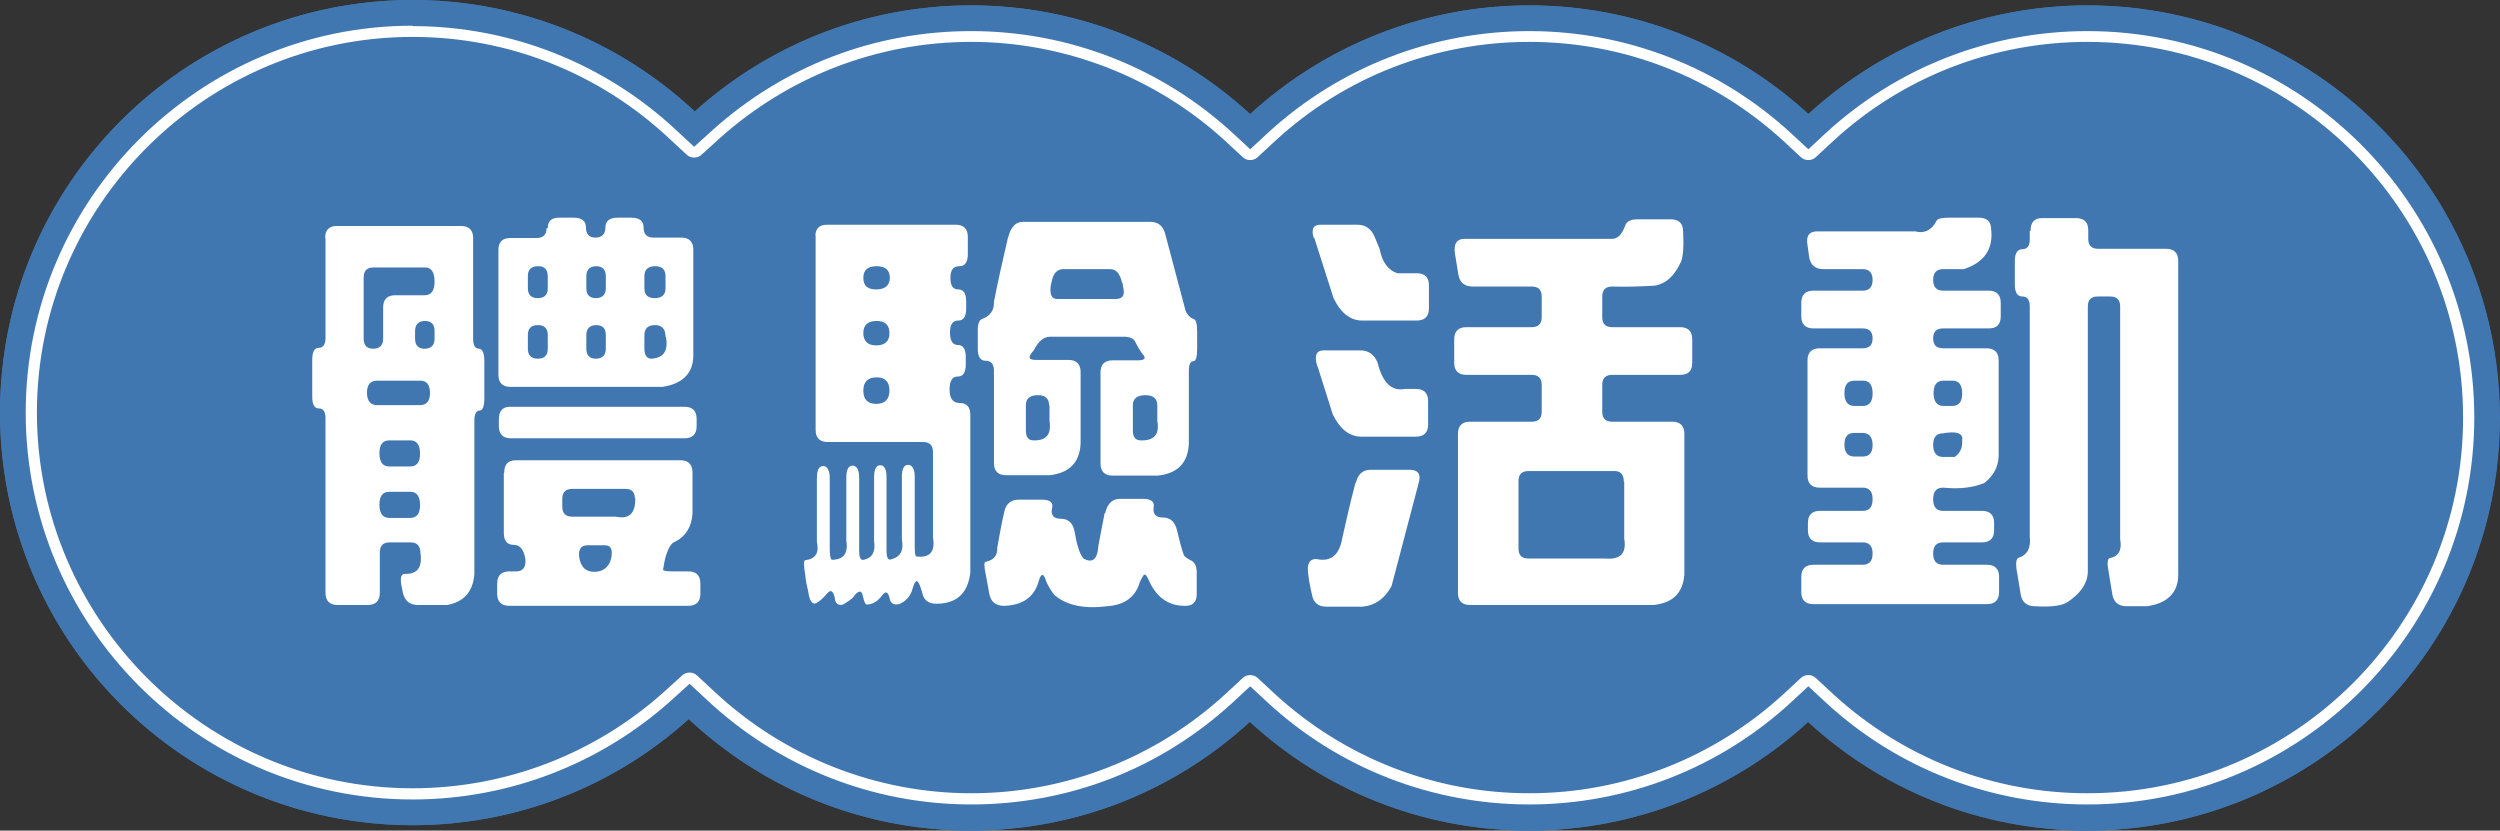 <?xml version="1.0" encoding="UTF-8"?><svg xmlns="http://www.w3.org/2000/svg" xmlns:xlink="http://www.w3.org/1999/xlink" viewBox="0 0 60.29 20.03"><rect x="0" y="0" width="60.29" height="20.03" fill="#333333" stroke="none"/><defs><clipPath id="clippath"><rect x="-255.59" y="-1724.08" width="1446" height="911" fill="none"/></clipPath><clipPath id="clippath-1"><rect x="-255.59" y="-2436.56" width="1445.17" height="2167.76" fill="none"/></clipPath><clipPath id="clippath-2"><rect x="-312.06" y="-2436.56" width="1383.04" height="1914.94" fill="none"/></clipPath><clipPath id="clippath-3"><path d="M147.63-1024.75l141.17,218.94-675.73,174.53,17.18,489.75,1633.14-98.21,5.76-2280.68H-322.28l-33.03,142.32,604.4,336.19L6.99-1811.11s895.62,484.17,902.47,476.44c6.85-7.73-761.83,309.93-761.83,309.93Z" fill="none"/></clipPath><clipPath id="clippath-4"><rect x="-255.59" y="-1724.08" width="1446" height="911" fill="none"/></clipPath><clipPath id="clippath-5"><rect x="-255.59" y="-2436.56" width="1445.17" height="2167.76" fill="none"/></clipPath><clipPath id="clippath-6"><rect x="-312.06" y="-2436.56" width="1383.04" height="1914.94" fill="none"/></clipPath><clipPath id="clippath-7"><path d="M79.45-1115.07l218.27,301.98-684.65,181.81,17.18,489.75,1633.14-98.21,5.76-2280.68H-322.28l-33.03,142.32,604.4,336.19,35.88,318.11s235.19,336.24,248.4,355.07l-453.93,253.65Z" fill="none"/></clipPath></defs><g isolation="isolate"><g id="_底圖"><g clip-path="url(#clippath)"><g clip-path="url(#clippath-1)"><g mix-blend-mode="soft-light"><g clip-path="url(#clippath-2)"><path d="M1.36,16.4c0,3.13-2.54,5.67-5.67,5.67s-5.67-2.54-5.67-5.67,2.54-5.67,5.67-5.67,5.67,2.54,5.67,5.67Z" fill="#040000"/><circle cx="24.87" cy="13.36" r="5.67" fill="#040000"/><circle cx="54.05" cy="10.21" r="5.67" fill="#040000"/></g></g><g mix-blend-mode="soft-light"><g clip-path="url(#clippath-3)"><path d="M3.74,19.89c0,3.73-3.02,6.75-6.75,6.75s-6.75-3.02-6.75-6.75,3.02-6.75,6.75-6.75,6.75,3.02,6.75,6.75Z" fill="#040000"/><path d="M35.55,16.45c0,3.73-3.02,6.75-6.75,6.75s-6.75-3.02-6.75-6.75,3.02-6.75,6.75-6.75,6.75,3.02,6.75,6.75Z" fill="#040000"/><path d="M67.35,13.14c0,3.73-3.02,6.75-6.75,6.75s-6.75-3.02-6.75-6.75,3.02-6.75,6.75-6.75,6.75,3.02,6.75,6.75Z" fill="#040000"/></g></g></g></g><g clip-path="url(#clippath-4)"><g clip-path="url(#clippath-5)"><g mix-blend-mode="soft-light"><g clip-path="url(#clippath-6)"><path d="M1.36,16.4c0,3.13-2.54,5.67-5.67,5.67s-5.67-2.54-5.67-5.67,2.54-5.67,5.67-5.67,5.67,2.54,5.67,5.67Z" fill="#040000"/><circle cx="24.87" cy="13.36" r="5.67" fill="#040000"/><circle cx="54.05" cy="10.21" r="5.67" fill="#040000"/></g></g><g mix-blend-mode="soft-light"><g clip-path="url(#clippath-7)"><path d="M3.74,19.89c0,3.73-3.02,6.75-6.75,6.75s-6.75-3.02-6.75-6.75,3.02-6.75,6.75-6.75,6.75,3.02,6.75,6.75Z" fill="#040000"/><path d="M35.55,16.45c0,3.73-3.02,6.75-6.75,6.75s-6.75-3.02-6.75-6.75,3.02-6.75,6.75-6.75,6.75,3.02,6.75,6.75Z" fill="#040000"/><path d="M67.35,13.14c0,3.73-3.02,6.75-6.75,6.75s-6.75-3.02-6.75-6.75,3.02-6.75,6.75-6.75,6.75,3.02,6.75,6.75Z" fill="#040000"/></g></g></g></g></g><g id="_文字"><circle cx="9.95" cy="9.95" r="9.95" fill="#4177b1"/><circle cx="23.41" cy="10.08" r="9.95" fill="#4177b1"/><circle cx="36.88" cy="10.08" r="9.95" fill="#4177b1"/><circle cx="50.34" cy="10.08" r="9.95" fill="#4177b1"/><path d="M50.34.13c-2.6,0-4.96,1-6.73,2.62-1.77-1.63-4.14-2.62-6.73-2.62s-4.96,1-6.73,2.62c-1.77-1.63-4.14-2.62-6.73-2.62s-4.9.97-6.66,2.56C14.97,1.02,12.58,0,9.95,0,4.45,0,0,4.45,0,9.95s4.45,9.95,9.95,9.95c2.56,0,4.9-.97,6.66-2.56,1.78,1.67,4.17,2.69,6.8,2.69s4.96-1,6.73-2.62c1.77,1.63,4.14,2.62,6.73,2.62s4.96-1,6.73-2.62c1.77,1.63,4.14,2.62,6.73,2.62,5.5,0,9.95-4.45,9.95-9.95S55.84.13,50.34.13Z" fill="#4177b1"/><path d="M9.95.89c2.31,0,4.5.87,6.19,2.45l.42.39c.05.05.12.07.18.07s.13-.02.18-.07l.43-.39c1.67-1.5,3.82-2.33,6.07-2.33s4.45.85,6.13,2.39l.42.39c.05.05.12.07.18.07s.13-.02.18-.07l.42-.39c1.67-1.54,3.85-2.39,6.13-2.39s4.45.85,6.13,2.39l.42.39c.05.05.12.07.18.07s.13-.02.18-.07l.42-.39c1.67-1.54,3.85-2.39,6.13-2.39,4.99,0,9.06,4.06,9.06,9.06s-4.06,9.06-9.06,9.06c-2.28,0-4.45-.85-6.13-2.39l-.42-.39c-.05-.05-.12-.07-.18-.07s-.13.02-.18.07l-.42.39c-1.68,1.54-3.85,2.39-6.13,2.39s-4.45-.85-6.13-2.39l-.42-.39c-.05-.05-.12-.07-.18-.07s-.13.02-.18.07l-.42.39c-1.68,1.54-3.85,2.39-6.13,2.39s-4.5-.87-6.19-2.45l-.42-.39c-.05-.05-.12-.07-.18-.07s-.13.02-.18.07l-.43.39c-1.67,1.5-3.82,2.33-6.07,2.33C4.96,19.01.89,14.94.89,9.95S4.96.89,9.95.89M9.95.62C4.81.62.62,4.81.62,9.95s4.18,9.33,9.33,9.33c2.31,0,4.53-.85,6.25-2.4l.43-.39.42.39c1.73,1.62,4,2.52,6.37,2.52s4.58-.87,6.31-2.46l.42-.39.42.39c1.72,1.59,3.97,2.46,6.31,2.46s4.58-.87,6.31-2.46l.42-.39.42.39c1.72,1.59,3.97,2.46,6.31,2.46,5.14,0,9.33-4.18,9.33-9.33S55.48.75,50.34.75c-2.34,0-4.58.87-6.31,2.46l-.42.39-.42-.39c-1.73-1.59-3.97-2.46-6.31-2.46s-4.58.87-6.31,2.46l-.42.39-.42-.39c-1.73-1.59-3.97-2.46-6.31-2.46s-4.53.85-6.25,2.4l-.43.39-.42-.39c-1.73-1.62-4-2.52-6.37-2.52h0Z" fill="#fff"/><path d="M7.84,5.75c0-.2.09-.3.28-.3h3c.19,0,.29.1.29.29v2.43c0,.16.05.24.14.24.08,0,.13.1.13.29v.91c0,.19-.04.29-.11.29-.08,0-.13.08-.13.24v3.72c-.04.42-.26.66-.66.73h-.7c-.19,0-.31-.09-.36-.28l-.02-.1c-.06-.25-.04-.37.06-.37.3.01.43-.15.38-.5,0-.17-.08-.26-.24-.26h-.5c-.16,0-.24.08-.24.24v.98c0,.19-.1.29-.29.29h-.73c-.19,0-.29-.1-.29-.29v-4.21c0-.16-.05-.24-.16-.24s-.16-.1-.16-.29v-.88c0-.19.05-.29.15-.29.11,0,.17-.08.17-.24v-2.42ZM10.48,6.79c0-.23-.08-.34-.23-.34h-1.24c-.16,0-.24.08-.24.24v1.48c0,.16.08.24.23.24s.24-.08.24-.24v-.76c0-.19.1-.29.29-.29h.71c.16,0,.24-.11.24-.33ZM10.37,9.48c0-.2-.08-.3-.23-.3h-1.05c-.16,0-.24.1-.24.29s.08.3.24.3h1.04c.16,0,.24-.1.24-.29ZM10.13,10.94c0-.21-.08-.32-.23-.32h-.51c-.16,0-.24.1-.24.31s.08.32.24.32h.5c.16,0,.24-.1.24-.31ZM10.13,12.18c0-.21-.08-.32-.23-.32h-.51c-.16,0-.24.1-.24.31s.08.32.24.32h.5c.16,0,.24-.1.24-.31ZM10.48,7.98c0-.16-.08-.24-.23-.24s-.24.08-.24.24v.19c0,.16.08.24.23.24s.24-.08.24-.24v-.19ZM12.16,11.4c0-.2.09-.3.28-.3h3.97c.19,0,.29.1.29.29v1c-.02.31-.16.54-.41.67-.1.03-.17.15-.23.34-.03.1-.05.22-.07.34.01.03.1.04.25.04h.36c.19,0,.29.1.29.29v.25c0,.19-.1.29-.29.29h-4.32c-.19,0-.29-.1-.29-.29v-.25c0-.19.1-.29.29-.29h.17c.16,0,.24-.1.22-.3-.04-.23-.13-.34-.28-.34-.16,0-.24-.1-.24-.29v-1.45ZM12.03,10.12c0-.21.09-.31.27-.31h4.21c.19,0,.29.1.29.29v.18c0,.19-.1.29-.29.29h-4.19c-.19,0-.29-.1-.29-.29v-.17ZM13.21,5.5c0-.17.09-.25.27-.25h.36c.19,0,.29.08.29.23,0,.17.08.25.23.25s.24-.08.24-.24.1-.24.29-.24h.34c.19,0,.29.08.29.23,0,.17.08.25.24.25h.67c.19,0,.29.1.29.29v2.55c0,.43-.26.69-.75.76h-3.66c-.19,0-.29-.1-.29-.29v-3.01c0-.2.1-.29.29-.29h.63c.16,0,.24-.08.24-.23ZM13.21,6.67c0-.17-.08-.25-.23-.25-.17,0-.25.08-.25.24v.29c0,.16.08.24.24.24s.24-.08.24-.24v-.28ZM13.21,8.08c0-.16-.08-.24-.24-.24s-.24.08-.24.24v.33c0,.16.08.24.24.24s.24-.08.24-.24v-.33ZM15.31,12.02c0-.16-.08-.23-.23-.23h-1.28c-.16,0-.24.08-.24.24v.19c0,.16.08.24.24.24h1.05c.32.07.48-.08.47-.45ZM14.73,13.5c.06-.23.01-.35-.14-.35h-.42c-.16,0-.23.1-.2.3.04.23.16.34.36.34s.34-.1.4-.29ZM14.61,6.67c0-.17-.08-.25-.23-.25s-.24.08-.24.24v.29c0,.16.08.24.23.24s.24-.08.24-.24v-.28ZM14.61,8.08c0-.16-.08-.24-.23-.24s-.24.08-.24.24v.33c0,.16.08.24.23.24s.24-.08.24-.24v-.33ZM16.05,6.67c0-.17-.08-.25-.25-.25s-.26.08-.26.24v.29c0,.16.08.24.25.24s.26-.08.26-.24v-.28ZM16.05,8.13c0-.19-.08-.29-.25-.29s-.26.08-.26.24v.32c0,.17.06.25.17.25.3-.02.41-.19.35-.53Z" fill="#fff"/><path d="M19.66,5.72c0-.2.09-.3.28-.3h3.11c.19,0,.29.1.29.29v.42c0,.19-.07.29-.2.29-.15,0-.22.09-.22.28s.06.28.19.28.19.1.19.29v.17c0,.19-.06.29-.19.29-.14,0-.2.1-.2.29s.06.3.19.3.19.1.19.29v.18c0,.19-.06.29-.19.29-.14,0-.2.11-.2.32s.08.32.25.32.25.1.25.29v3.8c-.06.51-.34.75-.82.75-.19,0-.31-.09-.34-.27-.06-.21-.11-.3-.15-.27-.03.03-.06.09-.08.17-.05.19-.16.31-.33.38-.14.03-.21-.03-.23-.16-.04-.14-.09-.16-.17-.06-.1.14-.22.22-.37.23-.04,0-.07-.06-.1-.2-.03-.16-.11-.15-.24.03-.06.06-.14.11-.24.17-.12.03-.19-.03-.2-.17-.04-.17-.1-.2-.19-.09-.1.12-.19.19-.26.23-.1.03-.16-.07-.19-.29-.03-.13-.06-.26-.07-.39-.04-.24-.04-.36,0-.36.25-.03.34-.18.28-.44v-1.54c0-.19.05-.29.15-.29.1,0,.16.1.16.29v1.71c0,.16.02.24.05.26.29,0,.4-.16.35-.47v-1.51c0-.19.05-.29.15-.29.1,0,.16.1.16.29v1.77c0,.16.04.23.11.21.2-.04.29-.19.25-.45v-1.54c0-.19.05-.29.15-.29s.15.1.15.29v1.77c0,.17.04.24.11.21.23-.06.31-.22.26-.48v-1.51c0-.19.05-.29.15-.29.1,0,.16.1.16.29v1.67c0,.16.01.24.04.25.32.04.46-.11.4-.46v-2.06c0-.16-.08-.24-.24-.24h-2.3c-.19,0-.29-.1-.29-.29v-4.73ZM21.46,6.71c0-.2-.11-.29-.32-.29s-.32.09-.32.28.1.28.31.28.32-.09.33-.27ZM21.45,8.04c0-.2-.1-.3-.31-.3s-.32.1-.32.29.1.3.31.3.32-.1.32-.29ZM21.45,9.42c0-.21-.1-.32-.31-.32s-.32.11-.32.32.1.32.31.32.32-.11.32-.32ZM24.31,5.74c.06-.26.18-.39.36-.39h3.07c.19,0,.31.1.36.29l.49,1.85c.04.1.11.17.2.21.05,0,.08.11.08.3v.42c0,.19-.03.29-.09.29-.07,0-.11.08-.11.24v1.75c-.02.46-.27.72-.75.77h-1.09c-.19,0-.29-.1-.29-.29v-2.2c0-.19.1-.29.29-.29h.61c.18,0,.21-.06.1-.17-.07-.1-.12-.19-.16-.27-.03-.08-.13-.13-.28-.13h-1.77c-.16,0-.29.11-.4.33-.15.16-.13.23.05.23h.79c.19,0,.29.1.29.29v1.72c-.02.46-.27.72-.75.77h-1.05c-.19,0-.29-.1-.29-.29v-2.23c0-.16-.07-.24-.2-.24s-.19-.1-.19-.29v-.45c0-.16.04-.25.11-.27.19-.07.29-.21.28-.41.1-.52.22-1.04.34-1.56ZM26.65,12.39c.05-.24.17-.36.36-.36h.56c.19,0,.28.07.25.21-.02.16.06.24.22.24.18,0,.29.1.34.29.05.21.1.42.17.62.03.04.08.08.16.12.1.04.15.14.15.29v.53c0,.19-.1.29-.29.28-.37,0-.65-.18-.84-.56-.06-.14-.1-.21-.14-.19-.03.03-.06.09-.1.17-.1.36-.36.56-.79.59-.56.07-.99-.02-1.28-.28-.06-.08-.13-.18-.19-.32-.06-.19-.11-.21-.17-.04-.1.41-.39.62-.85.63-.19,0-.31-.09-.35-.28l-.09-.49c-.04-.19-.04-.29,0-.29.19-.04.29-.15.28-.34.05-.29.1-.57.17-.87.04-.19.16-.29.35-.29h.56c.19,0,.28.07.24.21-.03.17.04.25.21.25.18,0,.29.1.33.29.06.35.13.57.22.67.22.12.34.02.36-.32l.15-.78ZM25.3,9.78c0-.17-.09-.25-.27-.25-.19,0-.29.08-.29.24v.61c0,.16.06.24.18.24.31.01.44-.14.39-.47v-.38ZM27.06,6.82c-.05-.22-.14-.33-.29-.33h-1.12c-.16,0-.25.1-.29.31l-.02.08c-.03.22.02.33.15.33h1.42c.16,0,.22-.09.18-.26l-.02-.13ZM27.91,9.78c0-.17-.1-.25-.29-.25s-.3.08-.3.24v.61c0,.16.06.24.19.24.32.01.46-.14.4-.47v-.38Z" fill="#fff"/><path d="M32.7,11.64c.05-.21.17-.31.35-.31h.95c.19,0,.27.1.22.29l-.66,2.51c-.16.3-.39.47-.7.5h-.88c-.19,0-.31-.1-.34-.29-.04-.16-.07-.32-.09-.49-.04-.25.03-.37.19-.37.35.08.56-.09.63-.5.1-.45.2-.89.32-1.34ZM31.68,5.74c-.06-.21-.01-.32.16-.32h.9c.19,0,.33.1.41.29l.12.29c.06.32.21.52.43.59h.47c.19,0,.29.1.29.29v.56c0,.19-.1.29-.29.29h-1.34c-.28-.01-.5-.19-.67-.54l-.47-1.47ZM31.77,8.84c-.08-.26-.03-.39.15-.39h.89c.19,0,.33.1.41.29.12.49.34.7.66.64h.27c.19,0,.29.1.29.29v.57c0,.19-.1.29-.29.29h-1.34c-.28-.01-.5-.19-.67-.54l-.37-1.17ZM39.19,5.46c.02-.11.12-.17.29-.17h.82c.19,0,.29.1.29.29.02.36,0,.6-.05.73-.16.35-.37.54-.65.58-.34.02-.67.03-1.01.02-.16,0-.24.08-.24.24v.5c0,.16.08.24.24.24h1.64c.19,0,.29.1.29.29v.57c0,.2-.1.29-.29.29h-1.64c-.16,0-.24.08-.24.24v.65c0,.16.08.24.24.24h1.45c.19,0,.29.1.29.29v3.39c-.03.44-.27.69-.74.74h-4.43c-.19,0-.29-.1-.29-.29v-3.84c0-.19.1-.29.29-.29h1.49c.16,0,.24-.08.24-.24v-.65c0-.16-.08-.24-.24-.24h-1.58c-.19,0-.29-.1-.29-.29v-.57c0-.19.1-.29.29-.29h1.58c.16,0,.24-.08.24-.24v-.5c0-.16-.08-.24-.24-.24h-1.43c-.19,0-.31-.1-.34-.29l-.08-.49c-.04-.25.04-.37.23-.37h3.56c.13,0,.23-.1.31-.31ZM39.16,11.62c0-.17-.07-.26-.22-.26h-2.08c-.16,0-.24.08-.24.24v1.63c0,.16.08.24.24.24h1.86c.36.03.51-.13.45-.48v-1.38Z" fill="#fff"/><path d="M46.7,5.33c.01-.05.11-.08.29-.08h.74c.19,0,.29.1.29.29.05.47-.17.79-.66.95h-.5c-.16,0-.24.09-.24.26s.08.26.24.26h1.1c.19,0,.29.1.29.29v.33c0,.2-.1.29-.29.29h-1.1c-.16,0-.24.08-.24.24s.08.24.24.24h1.05c.19,0,.29.1.29.29v2.31c-.01.27-.13.48-.35.65-.27.11-.6.15-.99.11-.16,0-.24.09-.24.28s.08.28.24.28h.94c.19,0,.29.1.29.29v.18c0,.19-.1.29-.29.29h-.94c-.16,0-.24.09-.24.27s.08.27.24.27h1.06c.19,0,.29.1.29.29v.37c0,.19-.1.29-.29.29h-4.19c-.19,0-.29-.1-.29-.29v-.37c0-.19.1-.29.29-.29h1.19c.16,0,.24-.09.24-.27s-.08-.27-.24-.27h-1.03c-.19,0-.29-.1-.29-.29v-.18c0-.19.1-.29.29-.29h1.03c.16,0,.24-.09.24-.28s-.08-.28-.24-.28h-1.04c-.19,0-.29-.1-.29-.29v-2.78c0-.19.1-.29.29-.29h1.04c.16,0,.24-.08.24-.24s-.08-.24-.24-.24h-1.19c-.19,0-.29-.1-.29-.29v-.33c0-.19.1-.29.29-.29h1.19c.16,0,.24-.09.24-.26s-.08-.26-.24-.26h-.95c-.19,0-.31-.1-.34-.29l-.04-.29c-.04-.22.04-.33.23-.33h2.37c.22.06.39-.03.51-.25ZM45.16,9.49c0-.21-.08-.31-.23-.31h-.21c-.16,0-.24.1-.24.3s.08.31.24.31h.2c.16,0,.24-.1.24-.3ZM45.16,10.73c0-.19-.09-.29-.24-.29h-.2c-.16,0-.24.09-.24.28s.08.29.24.29h.2c.16,0,.24-.09.24-.28ZM47.32,9.49c0-.21-.08-.31-.23-.31h-.22c-.16,0-.24.1-.24.3s.08.31.24.31h.21c.16,0,.24-.1.24-.3ZM47.32,10.62c.03-.17-.13-.23-.46-.17-.16,0-.24.09-.24.28s.08.29.24.29h.28c.14-.1.19-.23.18-.4ZM48.97,5.56c0-.2.09-.3.28-.3h.82c.19,0,.29.1.29.29v.21c0,.16.08.24.24.24h1.64c.19,0,.29.1.29.29v7.57c0,.43-.26.69-.75.76h-.5c-.19,0-.31-.1-.34-.29l-.08-.49c-.05-.25-.04-.37.02-.38.21-.04.3-.19.25-.46v-5.61c0-.16-.08-.24-.24-.24h-.3c-.16,0-.24.08-.24.24v6.43c-.02.27-.19.51-.52.72-.16.08-.42.1-.76.08-.19,0-.31-.1-.34-.29l-.08-.49c-.05-.25-.03-.38.04-.39.2-.07.29-.23.26-.51v-5.55c0-.16-.06-.24-.18-.24-.12,0-.18-.1-.18-.29v-.56c0-.19.06-.29.18-.29.12,0,.18-.08.18-.24v-.2Z" fill="#fff"/></g></g></svg>